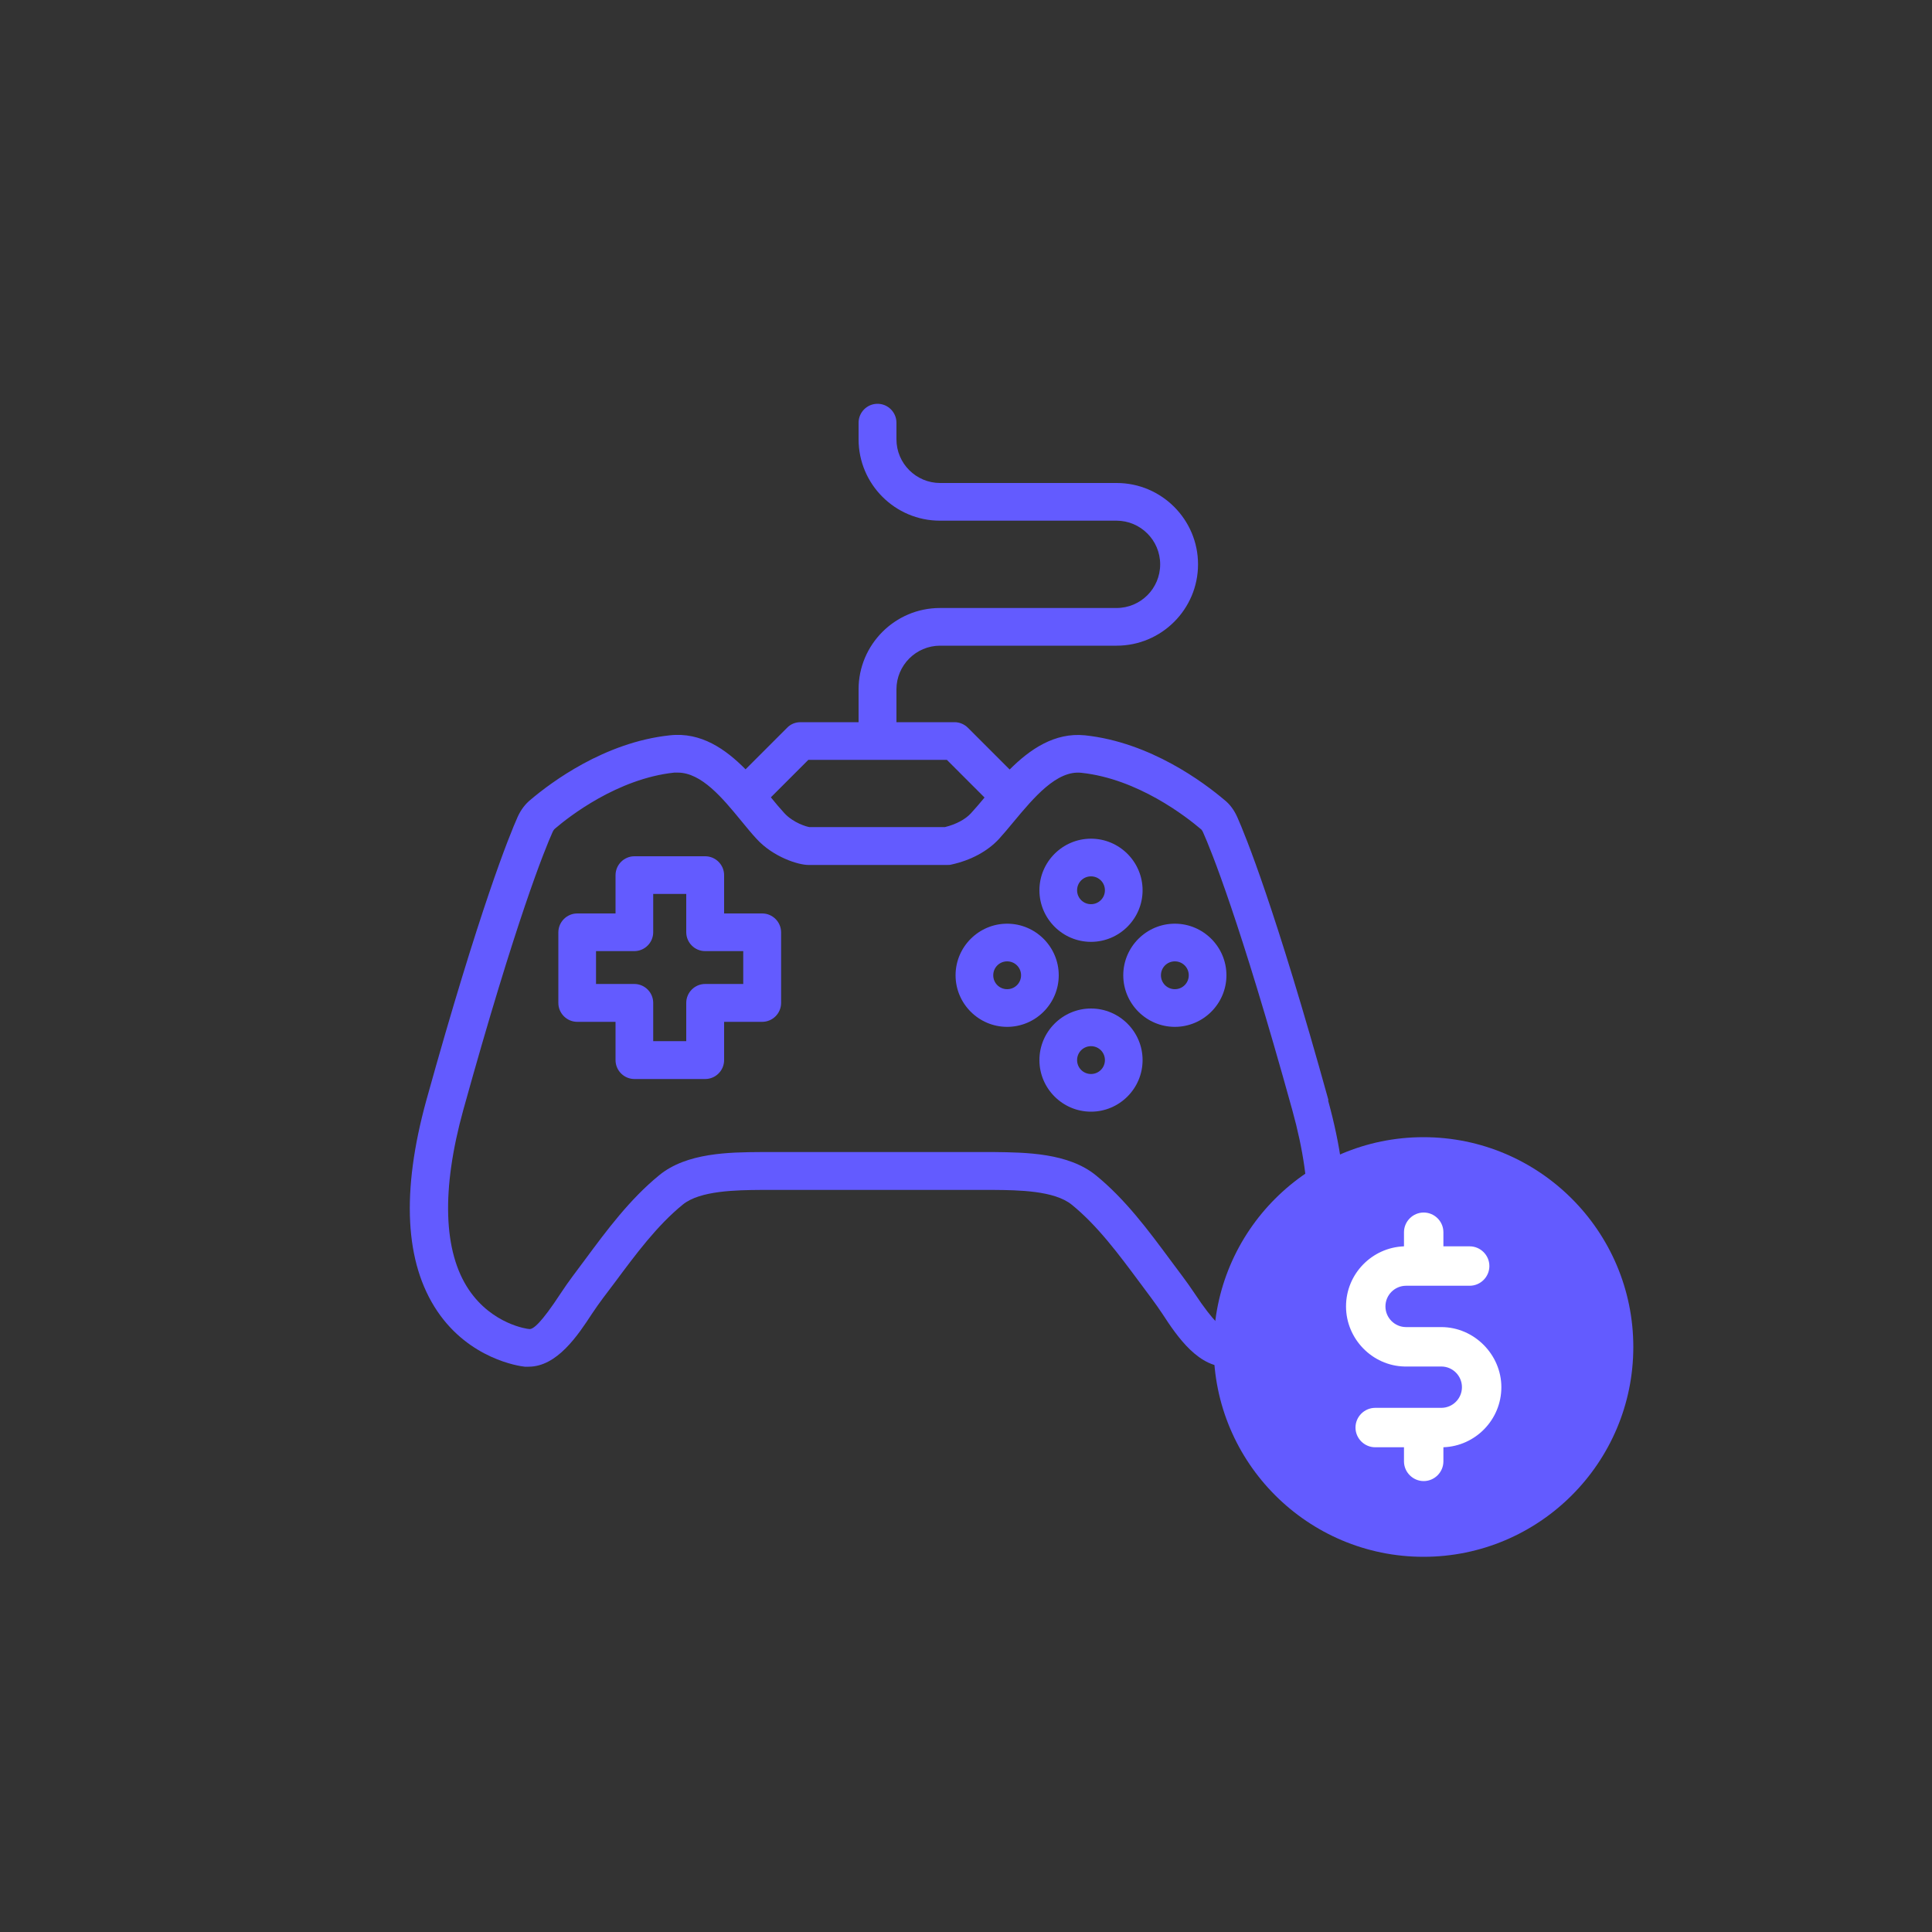 <?xml version="1.0" encoding="UTF-8"?><svg id="Layer_1" xmlns="http://www.w3.org/2000/svg" viewBox="0 0 100 100"><rect x="0" y="0" width="100" height="100" fill="#333333" stroke="none"/><defs><style>.cls-1{fill:#fff;}.cls-2{fill:#635bff;}</style></defs><path class="cls-2" d="m39.45,47.28h-1.97v-1.98c0-.54-.44-.98-.98-.98h-3.66c-.54,0-.98.44-.98.98v1.98h-1.98c-.54,0-.98.44-.98.98v3.65c0,.54.44.98.98.98h1.98v1.98c0,.54.44.98.98.98h3.66c.54,0,.98-.44.98-.98v-1.98h1.97c.54,0,.98-.44.98-.98v-3.65c0-.54-.44-.98-.98-.98Zm-.98,3.65h-1.97c-.54,0-.98.44-.98.98v1.98h-1.71v-1.98c0-.54-.44-.98-.98-.98h-1.98v-1.7h1.98c.54,0,.98-.44.98-.98v-1.98h1.71v1.98c0,.54.44.98.98.98h1.97v1.7Z"/><path class="cls-2" d="m56.47,48.75c1.47,0,2.67-1.2,2.67-2.67s-1.2-2.67-2.67-2.67-2.67,1.2-2.67,2.67,1.2,2.67,2.67,2.67Zm0-3.39c.4,0,.72.32.72.72s-.32.72-.72.72-.72-.32-.72-.72.32-.72.72-.72Z"/><path class="cls-2" d="m54.8,50.48c0-1.47-1.2-2.67-2.67-2.67s-2.67,1.2-2.67,2.67,1.2,2.67,2.67,2.67,2.67-1.2,2.67-2.67Zm-2.67.72c-.4,0-.72-.32-.72-.72s.32-.72.72-.72.72.32.72.72-.32.72-.72.72Z"/><path class="cls-2" d="m60.81,47.81c-1.47,0-2.67,1.2-2.67,2.67s1.2,2.67,2.67,2.67,2.67-1.2,2.67-2.67-1.2-2.67-2.67-2.67Zm0,3.39c-.4,0-.72-.32-.72-.72s.32-.72.72-.72.72.32.72.72-.32.72-.72.72Z"/><path class="cls-2" d="m56.47,52.2c-1.47,0-2.67,1.2-2.67,2.67s1.2,2.67,2.67,2.67,2.67-1.2,2.67-2.67-1.2-2.67-2.67-2.67Zm0,3.39c-.4,0-.72-.32-.72-.72s.32-.72.72-.72.72.32.72.72-.32.72-.72.72Z"/><path class="cls-2" d="m68.76,56.94c-2.76-9.95-4.31-13.73-4.72-14.65-.17-.38-.4-.68-.67-.89-1.04-.88-3.82-2.98-7.21-3.34-1.58-.16-2.86.73-3.9,1.77l-2.16-2.16c-.18-.18-.43-.29-.69-.29h-3.01v-1.7c0-1.24,1.01-2.26,2.26-2.26h9.14c2.32,0,4.21-1.89,4.21-4.21s-1.89-4.21-4.21-4.21h-9.14c-1.24,0-2.26-1.01-2.26-2.26v-.86c0-.54-.44-.98-.98-.98s-.98.44-.98.98v.86c0,2.32,1.89,4.21,4.21,4.21h9.14c1.24,0,2.26,1.01,2.26,2.26s-1.01,2.26-2.26,2.26h-9.14c-2.32,0-4.21,1.89-4.21,4.21v1.7h-3.01c-.26,0-.51.1-.69.29l-2.15,2.15c-1.03-1.04-2.3-1.94-3.92-1.76-3.4.36-6.17,2.46-7.18,3.31-.3.24-.53.54-.7.92-.41.92-1.95,4.68-4.72,14.65-1.31,4.75-1.12,8.42.56,10.92,1.67,2.48,4.23,2.85,4.53,2.88.07,0,.13,0,.2,0,1.48,0,2.56-1.64,3.28-2.74.37-.56.78-1.09,1.19-1.63,1.07-1.44,2.18-2.94,3.51-4.02.89-.73,2.79-.75,4.04-.76h12.05c1.26.01,3.15.03,4.05.77,1.33,1.08,2.44,2.58,3.51,4.02.4.54.81,1.07,1.18,1.63.75,1.15,1.9,2.87,3.5,2.73.29-.03,2.84-.4,4.51-2.88,1.68-2.49,1.87-6.17.56-10.91h0Zm-26.91-17.61h7.16l1.95,1.95c-.24.29-.48.57-.7.81-.29.32-.78.58-1.35.72h-7.01c-.12-.01-.83-.21-1.3-.72-.22-.24-.46-.52-.7-.82l1.95-1.95Zm24.73,27.43c-1.2,1.79-3.04,2.02-3.1,2.03-.16.01-.62-.29-1.66-1.86-.39-.59-.83-1.15-1.25-1.72-1.14-1.54-2.33-3.14-3.84-4.37-1.43-1.17-3.64-1.19-5.26-1.21h-12.09c-1.62.01-3.84.03-5.26,1.2-1.52,1.24-2.7,2.83-3.84,4.37-.42.57-.86,1.13-1.25,1.73-1.03,1.57-1.44,1.89-1.64,1.86-.08,0-1.91-.24-3.12-2.03-1.33-1.97-1.43-5.19-.29-9.31,2.73-9.84,4.22-13.49,4.62-14.38.05-.11.09-.15.15-.2.7-.6,3.22-2.57,6.15-2.88.06,0,.12,0,.18,0,1.23,0,2.32,1.32,3.28,2.49.28.34.54.66.8.94.87.95,2.17,1.35,2.68,1.35h7.19c.07,0,.14,0,.21-.02,1.01-.22,1.88-.69,2.47-1.33.24-.27.5-.57.76-.89,1.04-1.25,2.23-2.67,3.5-2.53,2.93.31,5.45,2.29,6.18,2.91.03.02.07.06.12.17.4.89,1.9,4.56,4.62,14.38,1.14,4.12,1.04,7.33-.29,9.31h0Z"/><path class="cls-2" d="m73.68,58.86c-5.99,0-10.86,4.87-10.86,10.86s4.87,10.86,10.86,10.86,10.86-4.87,10.86-10.86-4.87-10.86-10.86-10.86Z"/><path class="cls-1" d="m74.59,68.69h-1.81c-.59,0-1.07-.48-1.07-1.07s.48-1.07,1.07-1.07h3.29c.56,0,1.02-.46,1.02-1.02s-.46-1.02-1.02-1.02h-1.36v-.73c0-.56-.46-1.02-1.02-1.02s-1.02.46-1.02,1.02v.73c-1.66.06-3,1.43-3,3.11s1.36,3.07,3.02,3.11c.02,0,.04,0,.06,0h1.85c.59,0,1.07.48,1.07,1.07s-.48,1.07-1.07,1.07h-3.42c-.56,0-1.02.46-1.02,1.02s.46,1.02,1.02,1.02h1.49v.73c0,.56.46,1.02,1.02,1.02s1.02-.46,1.02-1.02v-.73c1.66-.06,3-1.43,3-3.11s-1.4-3.11-3.11-3.11Z"/></svg>